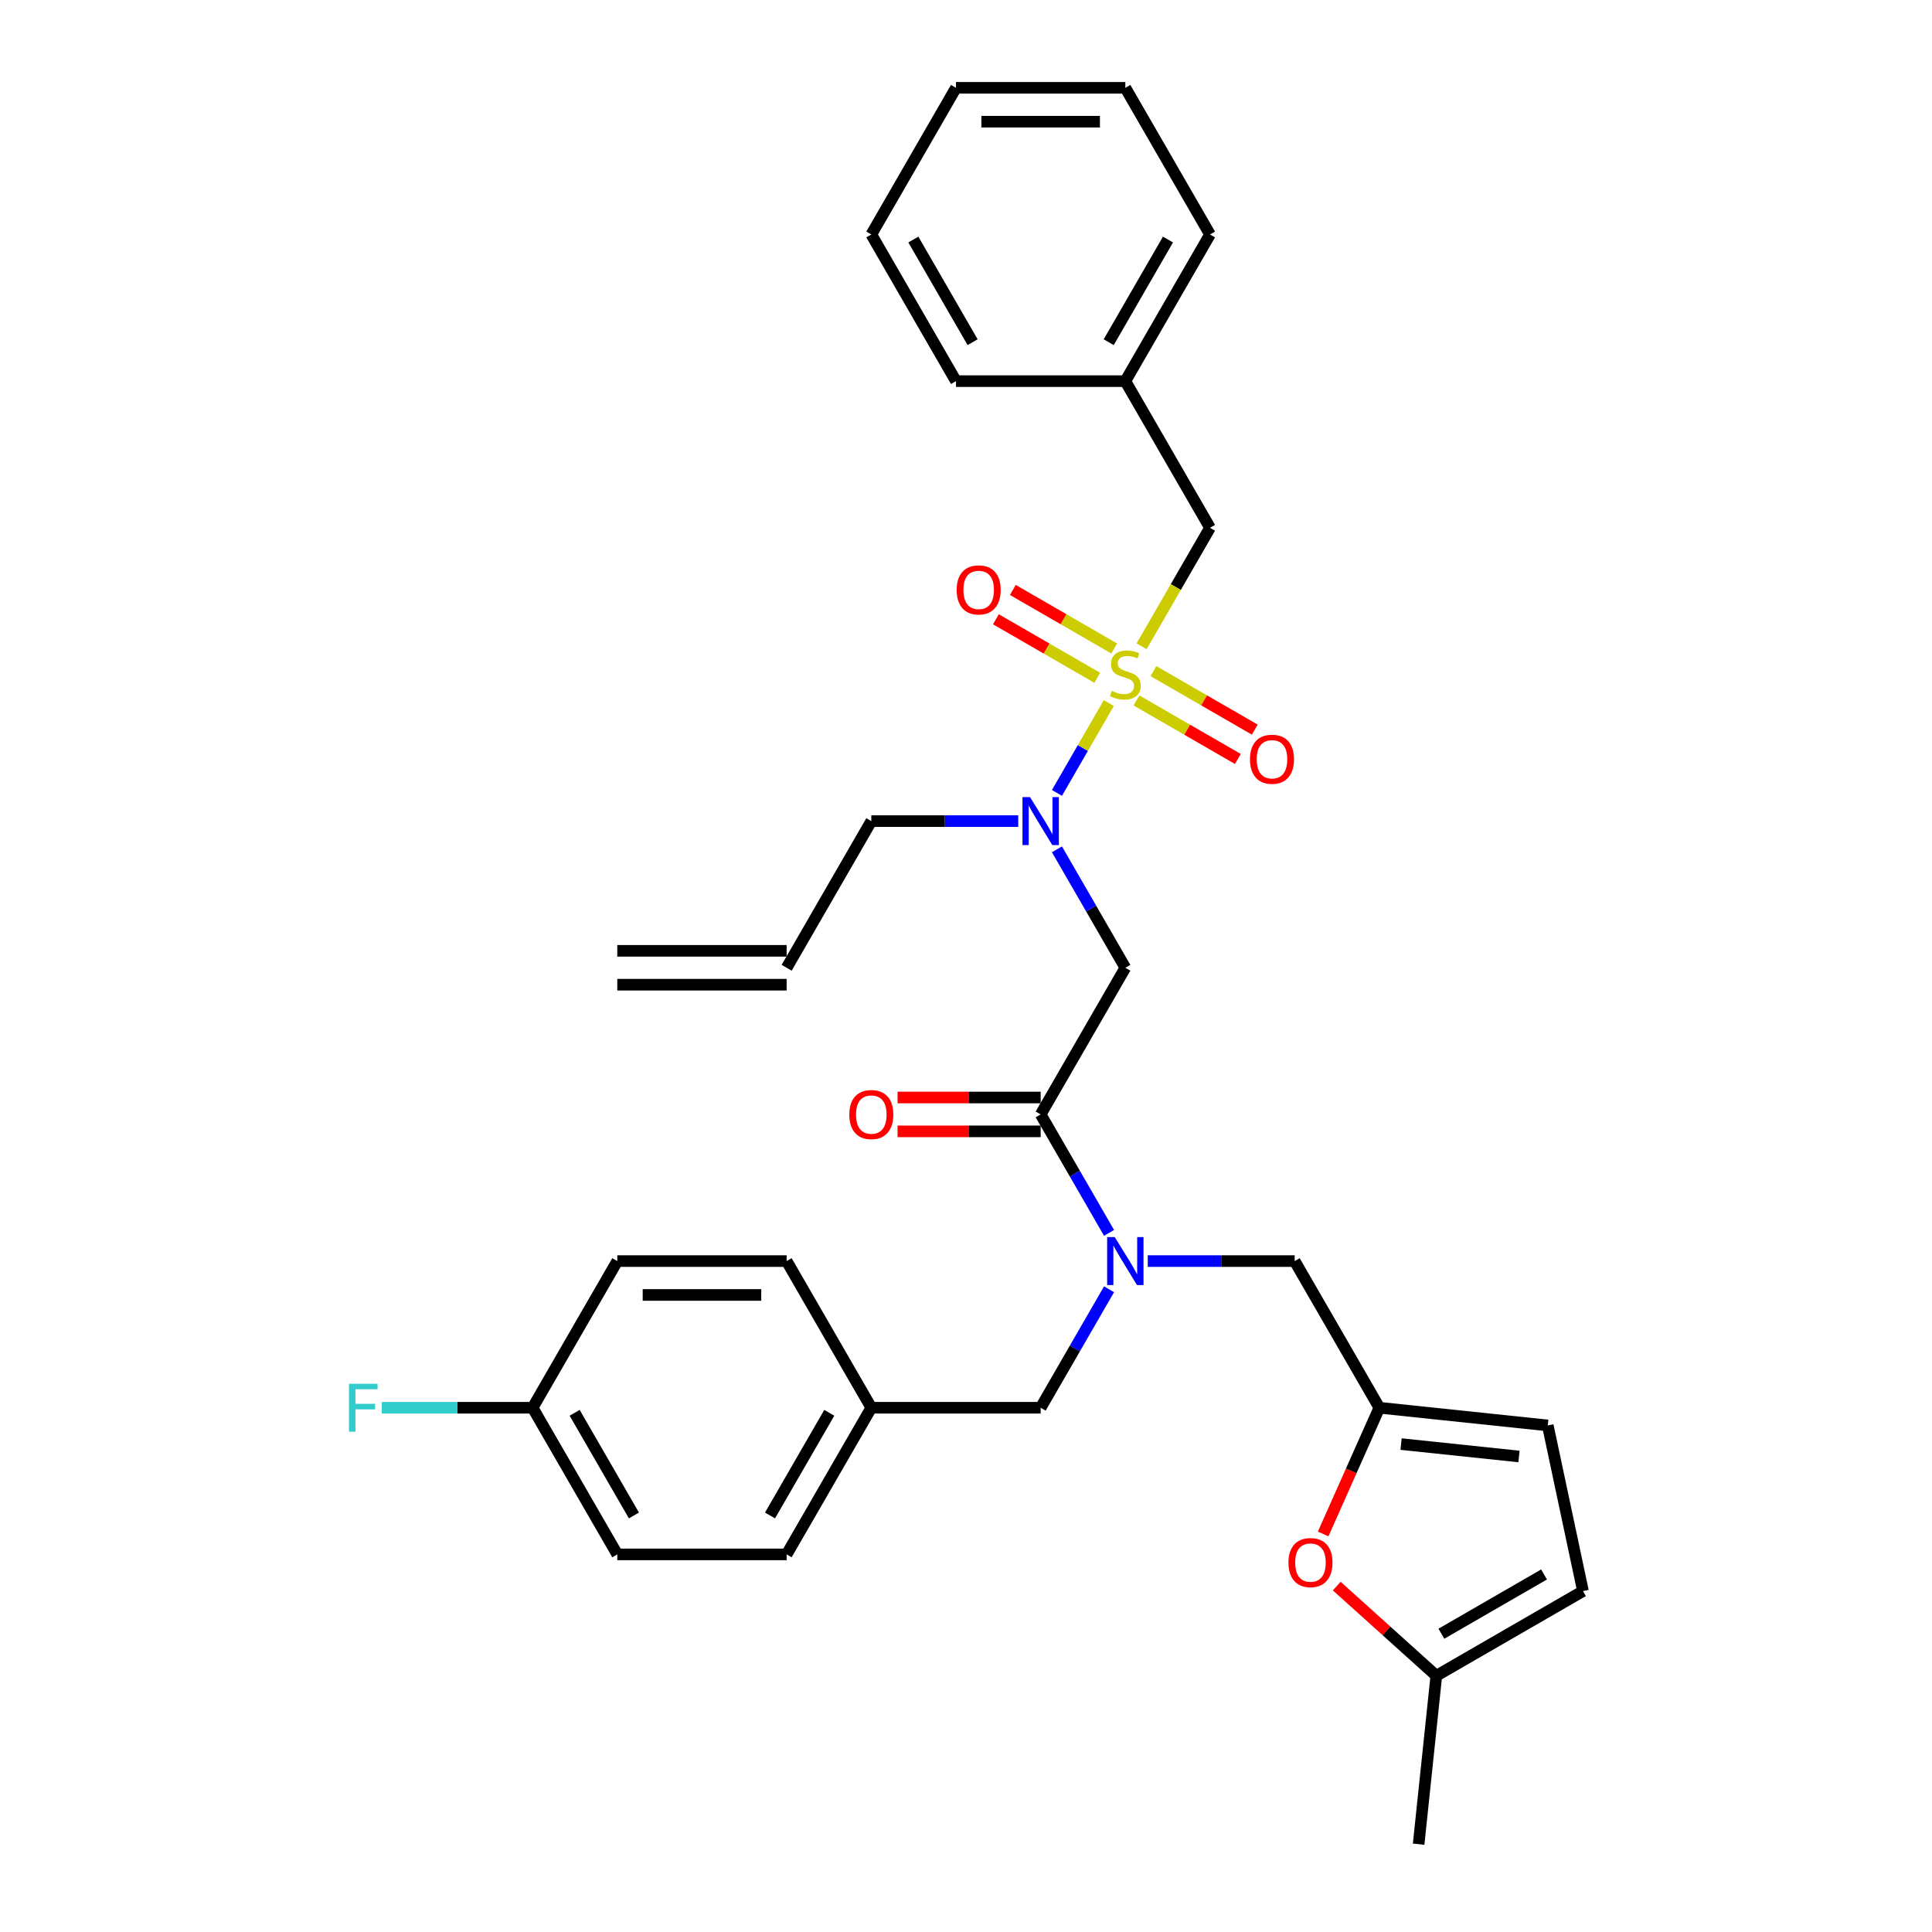<?xml version='1.0' encoding='iso-8859-1'?>
<svg version='1.1' baseProfile='full'
              xmlns='http://www.w3.org/2000/svg'
                      xmlns:rdkit='http://www.rdkit.org/xml'
                      xmlns:xlink='http://www.w3.org/1999/xlink'
                  xml:space='preserve'
width='1000px' height='1000px' viewBox='0 0 1000 1000'>
<!-- END OF HEADER -->
<rect style='opacity:1.0;fill:#FFFFFF;stroke:none' width='1000' height='1000' x='0' y='0'> </rect>
<path class='bond-0' d='M 626.298,273.185 L 582.472,197.275' style='fill:none;fill-rule:evenodd;stroke:#000000;stroke-width:6px;stroke-linecap:butt;stroke-linejoin:miter;stroke-opacity:1' />
<path class='bond-1' d='M 626.298,273.185 L 608.59,303.856' style='fill:none;fill-rule:evenodd;stroke:#000000;stroke-width:6px;stroke-linecap:butt;stroke-linejoin:miter;stroke-opacity:1' />
<path class='bond-1' d='M 608.59,303.856 L 590.882,334.527' style='fill:none;fill-rule:evenodd;stroke:#CCCC00;stroke-width:6px;stroke-linecap:butt;stroke-linejoin:miter;stroke-opacity:1' />
<path class='bond-2' d='M 538.645,576.825 L 556.343,607.479' style='fill:none;fill-rule:evenodd;stroke:#000000;stroke-width:6px;stroke-linecap:butt;stroke-linejoin:miter;stroke-opacity:1' />
<path class='bond-2' d='M 556.343,607.479 L 574.041,638.132' style='fill:none;fill-rule:evenodd;stroke:#0000FF;stroke-width:6px;stroke-linecap:butt;stroke-linejoin:miter;stroke-opacity:1' />
<path class='bond-3' d='M 538.645,576.825 L 582.472,500.915' style='fill:none;fill-rule:evenodd;stroke:#000000;stroke-width:6px;stroke-linecap:butt;stroke-linejoin:miter;stroke-opacity:1' />
<path class='bond-4' d='M 538.645,568.06 L 501.611,568.06' style='fill:none;fill-rule:evenodd;stroke:#000000;stroke-width:6px;stroke-linecap:butt;stroke-linejoin:miter;stroke-opacity:1' />
<path class='bond-4' d='M 501.611,568.06 L 464.578,568.06' style='fill:none;fill-rule:evenodd;stroke:#FF0000;stroke-width:6px;stroke-linecap:butt;stroke-linejoin:miter;stroke-opacity:1' />
<path class='bond-4' d='M 538.645,585.59 L 501.611,585.59' style='fill:none;fill-rule:evenodd;stroke:#000000;stroke-width:6px;stroke-linecap:butt;stroke-linejoin:miter;stroke-opacity:1' />
<path class='bond-4' d='M 501.611,585.59 L 464.578,585.59' style='fill:none;fill-rule:evenodd;stroke:#FF0000;stroke-width:6px;stroke-linecap:butt;stroke-linejoin:miter;stroke-opacity:1' />
<path class='bond-5' d='M 582.472,500.915 L 564.774,470.262' style='fill:none;fill-rule:evenodd;stroke:#000000;stroke-width:6px;stroke-linecap:butt;stroke-linejoin:miter;stroke-opacity:1' />
<path class='bond-5' d='M 564.774,470.262 L 547.076,439.608' style='fill:none;fill-rule:evenodd;stroke:#0000FF;stroke-width:6px;stroke-linecap:butt;stroke-linejoin:miter;stroke-opacity:1' />
<path class='bond-6' d='M 547.076,410.402 L 560.498,387.155' style='fill:none;fill-rule:evenodd;stroke:#0000FF;stroke-width:6px;stroke-linecap:butt;stroke-linejoin:miter;stroke-opacity:1' />
<path class='bond-6' d='M 560.498,387.155 L 573.92,363.907' style='fill:none;fill-rule:evenodd;stroke:#CCCC00;stroke-width:6px;stroke-linecap:butt;stroke-linejoin:miter;stroke-opacity:1' />
<path class='bond-7' d='M 527.04,425.005 L 489.016,425.005' style='fill:none;fill-rule:evenodd;stroke:#0000FF;stroke-width:6px;stroke-linecap:butt;stroke-linejoin:miter;stroke-opacity:1' />
<path class='bond-7' d='M 489.016,425.005 L 450.992,425.005' style='fill:none;fill-rule:evenodd;stroke:#000000;stroke-width:6px;stroke-linecap:butt;stroke-linejoin:miter;stroke-opacity:1' />
<path class='bond-8' d='M 588.239,362.546 L 614.472,377.692' style='fill:none;fill-rule:evenodd;stroke:#CCCC00;stroke-width:6px;stroke-linecap:butt;stroke-linejoin:miter;stroke-opacity:1' />
<path class='bond-8' d='M 614.472,377.692 L 640.706,392.838' style='fill:none;fill-rule:evenodd;stroke:#FF0000;stroke-width:6px;stroke-linecap:butt;stroke-linejoin:miter;stroke-opacity:1' />
<path class='bond-8' d='M 597.005,347.364 L 623.238,362.51' style='fill:none;fill-rule:evenodd;stroke:#CCCC00;stroke-width:6px;stroke-linecap:butt;stroke-linejoin:miter;stroke-opacity:1' />
<path class='bond-8' d='M 623.238,362.51 L 649.471,377.656' style='fill:none;fill-rule:evenodd;stroke:#FF0000;stroke-width:6px;stroke-linecap:butt;stroke-linejoin:miter;stroke-opacity:1' />
<path class='bond-9' d='M 576.704,335.644 L 550.471,320.498' style='fill:none;fill-rule:evenodd;stroke:#CCCC00;stroke-width:6px;stroke-linecap:butt;stroke-linejoin:miter;stroke-opacity:1' />
<path class='bond-9' d='M 550.471,320.498 L 524.237,305.352' style='fill:none;fill-rule:evenodd;stroke:#FF0000;stroke-width:6px;stroke-linecap:butt;stroke-linejoin:miter;stroke-opacity:1' />
<path class='bond-9' d='M 567.939,350.826 L 541.705,335.68' style='fill:none;fill-rule:evenodd;stroke:#CCCC00;stroke-width:6px;stroke-linecap:butt;stroke-linejoin:miter;stroke-opacity:1' />
<path class='bond-9' d='M 541.705,335.68 L 515.472,320.534' style='fill:none;fill-rule:evenodd;stroke:#FF0000;stroke-width:6px;stroke-linecap:butt;stroke-linejoin:miter;stroke-opacity:1' />
<path class='bond-10' d='M 582.472,197.275 L 626.298,121.365' style='fill:none;fill-rule:evenodd;stroke:#000000;stroke-width:6px;stroke-linecap:butt;stroke-linejoin:miter;stroke-opacity:1' />
<path class='bond-10' d='M 573.864,177.123 L 604.542,123.986' style='fill:none;fill-rule:evenodd;stroke:#000000;stroke-width:6px;stroke-linecap:butt;stroke-linejoin:miter;stroke-opacity:1' />
<path class='bond-11' d='M 582.472,197.275 L 494.818,197.275' style='fill:none;fill-rule:evenodd;stroke:#000000;stroke-width:6px;stroke-linecap:butt;stroke-linejoin:miter;stroke-opacity:1' />
<path class='bond-12' d='M 626.298,121.365 L 582.472,45.455' style='fill:none;fill-rule:evenodd;stroke:#000000;stroke-width:6px;stroke-linecap:butt;stroke-linejoin:miter;stroke-opacity:1' />
<path class='bond-13' d='M 319.511,509.68 L 407.165,509.68' style='fill:none;fill-rule:evenodd;stroke:#000000;stroke-width:6px;stroke-linecap:butt;stroke-linejoin:miter;stroke-opacity:1' />
<path class='bond-13' d='M 319.511,492.15 L 407.165,492.15' style='fill:none;fill-rule:evenodd;stroke:#000000;stroke-width:6px;stroke-linecap:butt;stroke-linejoin:miter;stroke-opacity:1' />
<path class='bond-14' d='M 670.125,652.735 L 713.952,728.645' style='fill:none;fill-rule:evenodd;stroke:#000000;stroke-width:6px;stroke-linecap:butt;stroke-linejoin:miter;stroke-opacity:1' />
<path class='bond-15' d='M 670.125,652.735 L 632.101,652.735' style='fill:none;fill-rule:evenodd;stroke:#000000;stroke-width:6px;stroke-linecap:butt;stroke-linejoin:miter;stroke-opacity:1' />
<path class='bond-15' d='M 632.101,652.735 L 594.077,652.735' style='fill:none;fill-rule:evenodd;stroke:#0000FF;stroke-width:6px;stroke-linecap:butt;stroke-linejoin:miter;stroke-opacity:1' />
<path class='bond-16' d='M 574.041,667.338 L 556.343,697.992' style='fill:none;fill-rule:evenodd;stroke:#0000FF;stroke-width:6px;stroke-linecap:butt;stroke-linejoin:miter;stroke-opacity:1' />
<path class='bond-16' d='M 556.343,697.992 L 538.645,728.645' style='fill:none;fill-rule:evenodd;stroke:#000000;stroke-width:6px;stroke-linecap:butt;stroke-linejoin:miter;stroke-opacity:1' />
<path class='bond-17' d='M 407.165,500.915 L 450.992,425.005' style='fill:none;fill-rule:evenodd;stroke:#000000;stroke-width:6px;stroke-linecap:butt;stroke-linejoin:miter;stroke-opacity:1' />
<path class='bond-18' d='M 691.886,820.954 L 717.663,844.163' style='fill:none;fill-rule:evenodd;stroke:#FF0000;stroke-width:6px;stroke-linecap:butt;stroke-linejoin:miter;stroke-opacity:1' />
<path class='bond-18' d='M 717.663,844.163 L 743.439,867.372' style='fill:none;fill-rule:evenodd;stroke:#000000;stroke-width:6px;stroke-linecap:butt;stroke-linejoin:miter;stroke-opacity:1' />
<path class='bond-19' d='M 684.864,793.977 L 699.408,761.311' style='fill:none;fill-rule:evenodd;stroke:#FF0000;stroke-width:6px;stroke-linecap:butt;stroke-linejoin:miter;stroke-opacity:1' />
<path class='bond-19' d='M 699.408,761.311 L 713.952,728.645' style='fill:none;fill-rule:evenodd;stroke:#000000;stroke-width:6px;stroke-linecap:butt;stroke-linejoin:miter;stroke-opacity:1' />
<path class='bond-20' d='M 743.439,867.372 L 819.349,823.546' style='fill:none;fill-rule:evenodd;stroke:#000000;stroke-width:6px;stroke-linecap:butt;stroke-linejoin:miter;stroke-opacity:1' />
<path class='bond-20' d='M 746.06,845.616 L 799.197,814.938' style='fill:none;fill-rule:evenodd;stroke:#000000;stroke-width:6px;stroke-linecap:butt;stroke-linejoin:miter;stroke-opacity:1' />
<path class='bond-21' d='M 743.439,867.372 L 734.277,954.545' style='fill:none;fill-rule:evenodd;stroke:#000000;stroke-width:6px;stroke-linecap:butt;stroke-linejoin:miter;stroke-opacity:1' />
<path class='bond-22' d='M 819.349,823.546 L 801.125,737.808' style='fill:none;fill-rule:evenodd;stroke:#000000;stroke-width:6px;stroke-linecap:butt;stroke-linejoin:miter;stroke-opacity:1' />
<path class='bond-23' d='M 801.125,737.808 L 713.952,728.645' style='fill:none;fill-rule:evenodd;stroke:#000000;stroke-width:6px;stroke-linecap:butt;stroke-linejoin:miter;stroke-opacity:1' />
<path class='bond-23' d='M 786.217,753.868 L 725.195,747.454' style='fill:none;fill-rule:evenodd;stroke:#000000;stroke-width:6px;stroke-linecap:butt;stroke-linejoin:miter;stroke-opacity:1' />
<path class='bond-24' d='M 319.511,804.555 L 275.685,728.645' style='fill:none;fill-rule:evenodd;stroke:#000000;stroke-width:6px;stroke-linecap:butt;stroke-linejoin:miter;stroke-opacity:1' />
<path class='bond-24' d='M 328.119,784.403 L 297.441,731.266' style='fill:none;fill-rule:evenodd;stroke:#000000;stroke-width:6px;stroke-linecap:butt;stroke-linejoin:miter;stroke-opacity:1' />
<path class='bond-25' d='M 319.511,804.555 L 407.165,804.555' style='fill:none;fill-rule:evenodd;stroke:#000000;stroke-width:6px;stroke-linecap:butt;stroke-linejoin:miter;stroke-opacity:1' />
<path class='bond-26' d='M 275.685,728.645 L 319.511,652.735' style='fill:none;fill-rule:evenodd;stroke:#000000;stroke-width:6px;stroke-linecap:butt;stroke-linejoin:miter;stroke-opacity:1' />
<path class='bond-27' d='M 275.685,728.645 L 236.644,728.645' style='fill:none;fill-rule:evenodd;stroke:#000000;stroke-width:6px;stroke-linecap:butt;stroke-linejoin:miter;stroke-opacity:1' />
<path class='bond-27' d='M 236.644,728.645 L 197.603,728.645' style='fill:none;fill-rule:evenodd;stroke:#33CCCC;stroke-width:6px;stroke-linecap:butt;stroke-linejoin:miter;stroke-opacity:1' />
<path class='bond-28' d='M 319.511,652.735 L 407.165,652.735' style='fill:none;fill-rule:evenodd;stroke:#000000;stroke-width:6px;stroke-linecap:butt;stroke-linejoin:miter;stroke-opacity:1' />
<path class='bond-28' d='M 332.659,670.266 L 394.017,670.266' style='fill:none;fill-rule:evenodd;stroke:#000000;stroke-width:6px;stroke-linecap:butt;stroke-linejoin:miter;stroke-opacity:1' />
<path class='bond-29' d='M 407.165,652.735 L 450.992,728.645' style='fill:none;fill-rule:evenodd;stroke:#000000;stroke-width:6px;stroke-linecap:butt;stroke-linejoin:miter;stroke-opacity:1' />
<path class='bond-30' d='M 450.992,728.645 L 407.165,804.555' style='fill:none;fill-rule:evenodd;stroke:#000000;stroke-width:6px;stroke-linecap:butt;stroke-linejoin:miter;stroke-opacity:1' />
<path class='bond-30' d='M 429.235,731.266 L 398.557,784.403' style='fill:none;fill-rule:evenodd;stroke:#000000;stroke-width:6px;stroke-linecap:butt;stroke-linejoin:miter;stroke-opacity:1' />
<path class='bond-31' d='M 450.992,728.645 L 538.645,728.645' style='fill:none;fill-rule:evenodd;stroke:#000000;stroke-width:6px;stroke-linecap:butt;stroke-linejoin:miter;stroke-opacity:1' />
<path class='bond-32' d='M 494.818,197.275 L 450.992,121.365' style='fill:none;fill-rule:evenodd;stroke:#000000;stroke-width:6px;stroke-linecap:butt;stroke-linejoin:miter;stroke-opacity:1' />
<path class='bond-32' d='M 503.426,177.123 L 472.748,123.986' style='fill:none;fill-rule:evenodd;stroke:#000000;stroke-width:6px;stroke-linecap:butt;stroke-linejoin:miter;stroke-opacity:1' />
<path class='bond-33' d='M 582.472,45.455 L 494.818,45.455' style='fill:none;fill-rule:evenodd;stroke:#000000;stroke-width:6px;stroke-linecap:butt;stroke-linejoin:miter;stroke-opacity:1' />
<path class='bond-33' d='M 569.324,62.985 L 507.966,62.985' style='fill:none;fill-rule:evenodd;stroke:#000000;stroke-width:6px;stroke-linecap:butt;stroke-linejoin:miter;stroke-opacity:1' />
<path class='bond-34' d='M 450.992,121.365 L 494.818,45.455' style='fill:none;fill-rule:evenodd;stroke:#000000;stroke-width:6px;stroke-linecap:butt;stroke-linejoin:miter;stroke-opacity:1' />
<path  class='atom-3' d='M 439.597 576.895
Q 439.597 570.935, 442.542 567.604
Q 445.487 564.273, 450.992 564.273
Q 456.496 564.273, 459.441 567.604
Q 462.386 570.935, 462.386 576.895
Q 462.386 582.926, 459.406 586.362
Q 456.426 589.763, 450.992 589.763
Q 445.522 589.763, 442.542 586.362
Q 439.597 582.961, 439.597 576.895
M 450.992 586.958
Q 454.778 586.958, 456.812 584.433
Q 458.88 581.874, 458.88 576.895
Q 458.88 572.022, 456.812 569.567
Q 454.778 567.078, 450.992 567.078
Q 447.205 567.078, 445.136 569.532
Q 443.103 571.987, 443.103 576.895
Q 443.103 581.909, 445.136 584.433
Q 447.205 586.958, 450.992 586.958
' fill='#FF0000'/>
<path  class='atom-4' d='M 533.158 412.593
L 541.292 425.741
Q 542.098 427.039, 543.396 429.388
Q 544.693 431.737, 544.763 431.877
L 544.763 412.593
L 548.059 412.593
L 548.059 437.417
L 544.658 437.417
L 535.928 423.042
Q 534.911 421.359, 533.824 419.43
Q 532.772 417.502, 532.457 416.906
L 532.457 437.417
L 529.231 437.417
L 529.231 412.593
L 533.158 412.593
' fill='#0000FF'/>
<path  class='atom-5' d='M 575.459 357.615
Q 575.74 357.72, 576.897 358.211
Q 578.054 358.702, 579.316 359.017
Q 580.613 359.298, 581.876 359.298
Q 584.225 359.298, 585.592 358.176
Q 586.959 357.019, 586.959 355.02
Q 586.959 353.653, 586.258 352.811
Q 585.592 351.97, 584.54 351.514
Q 583.488 351.058, 581.735 350.532
Q 579.526 349.866, 578.194 349.235
Q 576.897 348.604, 575.95 347.272
Q 575.039 345.939, 575.039 343.695
Q 575.039 340.575, 577.142 338.647
Q 579.281 336.718, 583.488 336.718
Q 586.363 336.718, 589.624 338.086
L 588.818 340.785
Q 585.838 339.558, 583.594 339.558
Q 581.174 339.558, 579.842 340.575
Q 578.51 341.557, 578.545 343.275
Q 578.545 344.607, 579.211 345.413
Q 579.912 346.22, 580.894 346.676
Q 581.911 347.131, 583.594 347.657
Q 585.838 348.359, 587.17 349.06
Q 588.502 349.761, 589.449 351.199
Q 590.431 352.601, 590.431 355.02
Q 590.431 358.456, 588.117 360.315
Q 585.838 362.138, 582.016 362.138
Q 579.807 362.138, 578.124 361.647
Q 576.476 361.191, 574.513 360.385
L 575.459 357.615
' fill='#CCCC00'/>
<path  class='atom-6' d='M 646.987 392.992
Q 646.987 387.031, 649.932 383.7
Q 652.877 380.37, 658.382 380.37
Q 663.886 380.37, 666.831 383.7
Q 669.777 387.031, 669.777 392.992
Q 669.777 399.022, 666.796 402.458
Q 663.816 405.859, 658.382 405.859
Q 652.912 405.859, 649.932 402.458
Q 646.987 399.057, 646.987 392.992
M 658.382 403.054
Q 662.168 403.054, 664.202 400.53
Q 666.271 397.97, 666.271 392.992
Q 666.271 388.118, 664.202 385.664
Q 662.168 383.175, 658.382 383.175
Q 654.595 383.175, 652.526 385.629
Q 650.493 388.083, 650.493 392.992
Q 650.493 398.005, 652.526 400.53
Q 654.595 403.054, 658.382 403.054
' fill='#FF0000'/>
<path  class='atom-7' d='M 495.167 305.338
Q 495.167 299.378, 498.112 296.047
Q 501.057 292.716, 506.562 292.716
Q 512.066 292.716, 515.011 296.047
Q 517.956 299.378, 517.956 305.338
Q 517.956 311.369, 514.976 314.805
Q 511.996 318.206, 506.562 318.206
Q 501.092 318.206, 498.112 314.805
Q 495.167 311.404, 495.167 305.338
M 506.562 315.401
Q 510.348 315.401, 512.382 312.876
Q 514.45 310.317, 514.45 305.338
Q 514.45 300.465, 512.382 298.01
Q 510.348 295.521, 506.562 295.521
Q 502.775 295.521, 500.706 297.975
Q 498.673 300.43, 498.673 305.338
Q 498.673 310.352, 500.706 312.876
Q 502.775 315.401, 506.562 315.401
' fill='#FF0000'/>
<path  class='atom-12' d='M 576.985 640.323
L 585.119 653.471
Q 585.925 654.769, 587.222 657.118
Q 588.52 659.467, 588.59 659.607
L 588.59 640.323
L 591.886 640.323
L 591.886 665.147
L 588.485 665.147
L 579.754 650.772
Q 578.738 649.089, 577.651 647.16
Q 576.599 645.232, 576.283 644.636
L 576.283 665.147
L 573.058 665.147
L 573.058 640.323
L 576.985 640.323
' fill='#0000FF'/>
<path  class='atom-15' d='M 666.905 808.791
Q 666.905 802.83, 669.85 799.5
Q 672.795 796.169, 678.3 796.169
Q 683.805 796.169, 686.75 799.5
Q 689.695 802.83, 689.695 808.791
Q 689.695 814.821, 686.715 818.257
Q 683.734 821.658, 678.3 821.658
Q 672.83 821.658, 669.85 818.257
Q 666.905 814.856, 666.905 808.791
M 678.3 818.853
Q 682.087 818.853, 684.12 816.329
Q 686.189 813.769, 686.189 808.791
Q 686.189 803.917, 684.12 801.463
Q 682.087 798.974, 678.3 798.974
Q 674.513 798.974, 672.445 801.428
Q 670.411 803.882, 670.411 808.791
Q 670.411 813.805, 672.445 816.329
Q 674.513 818.853, 678.3 818.853
' fill='#FF0000'/>
<path  class='atom-28' d='M 180.651 716.234
L 195.412 716.234
L 195.412 719.074
L 183.982 719.074
L 183.982 726.612
L 194.149 726.612
L 194.149 729.487
L 183.982 729.487
L 183.982 741.057
L 180.651 741.057
L 180.651 716.234
' fill='#33CCCC'/>
</svg>
